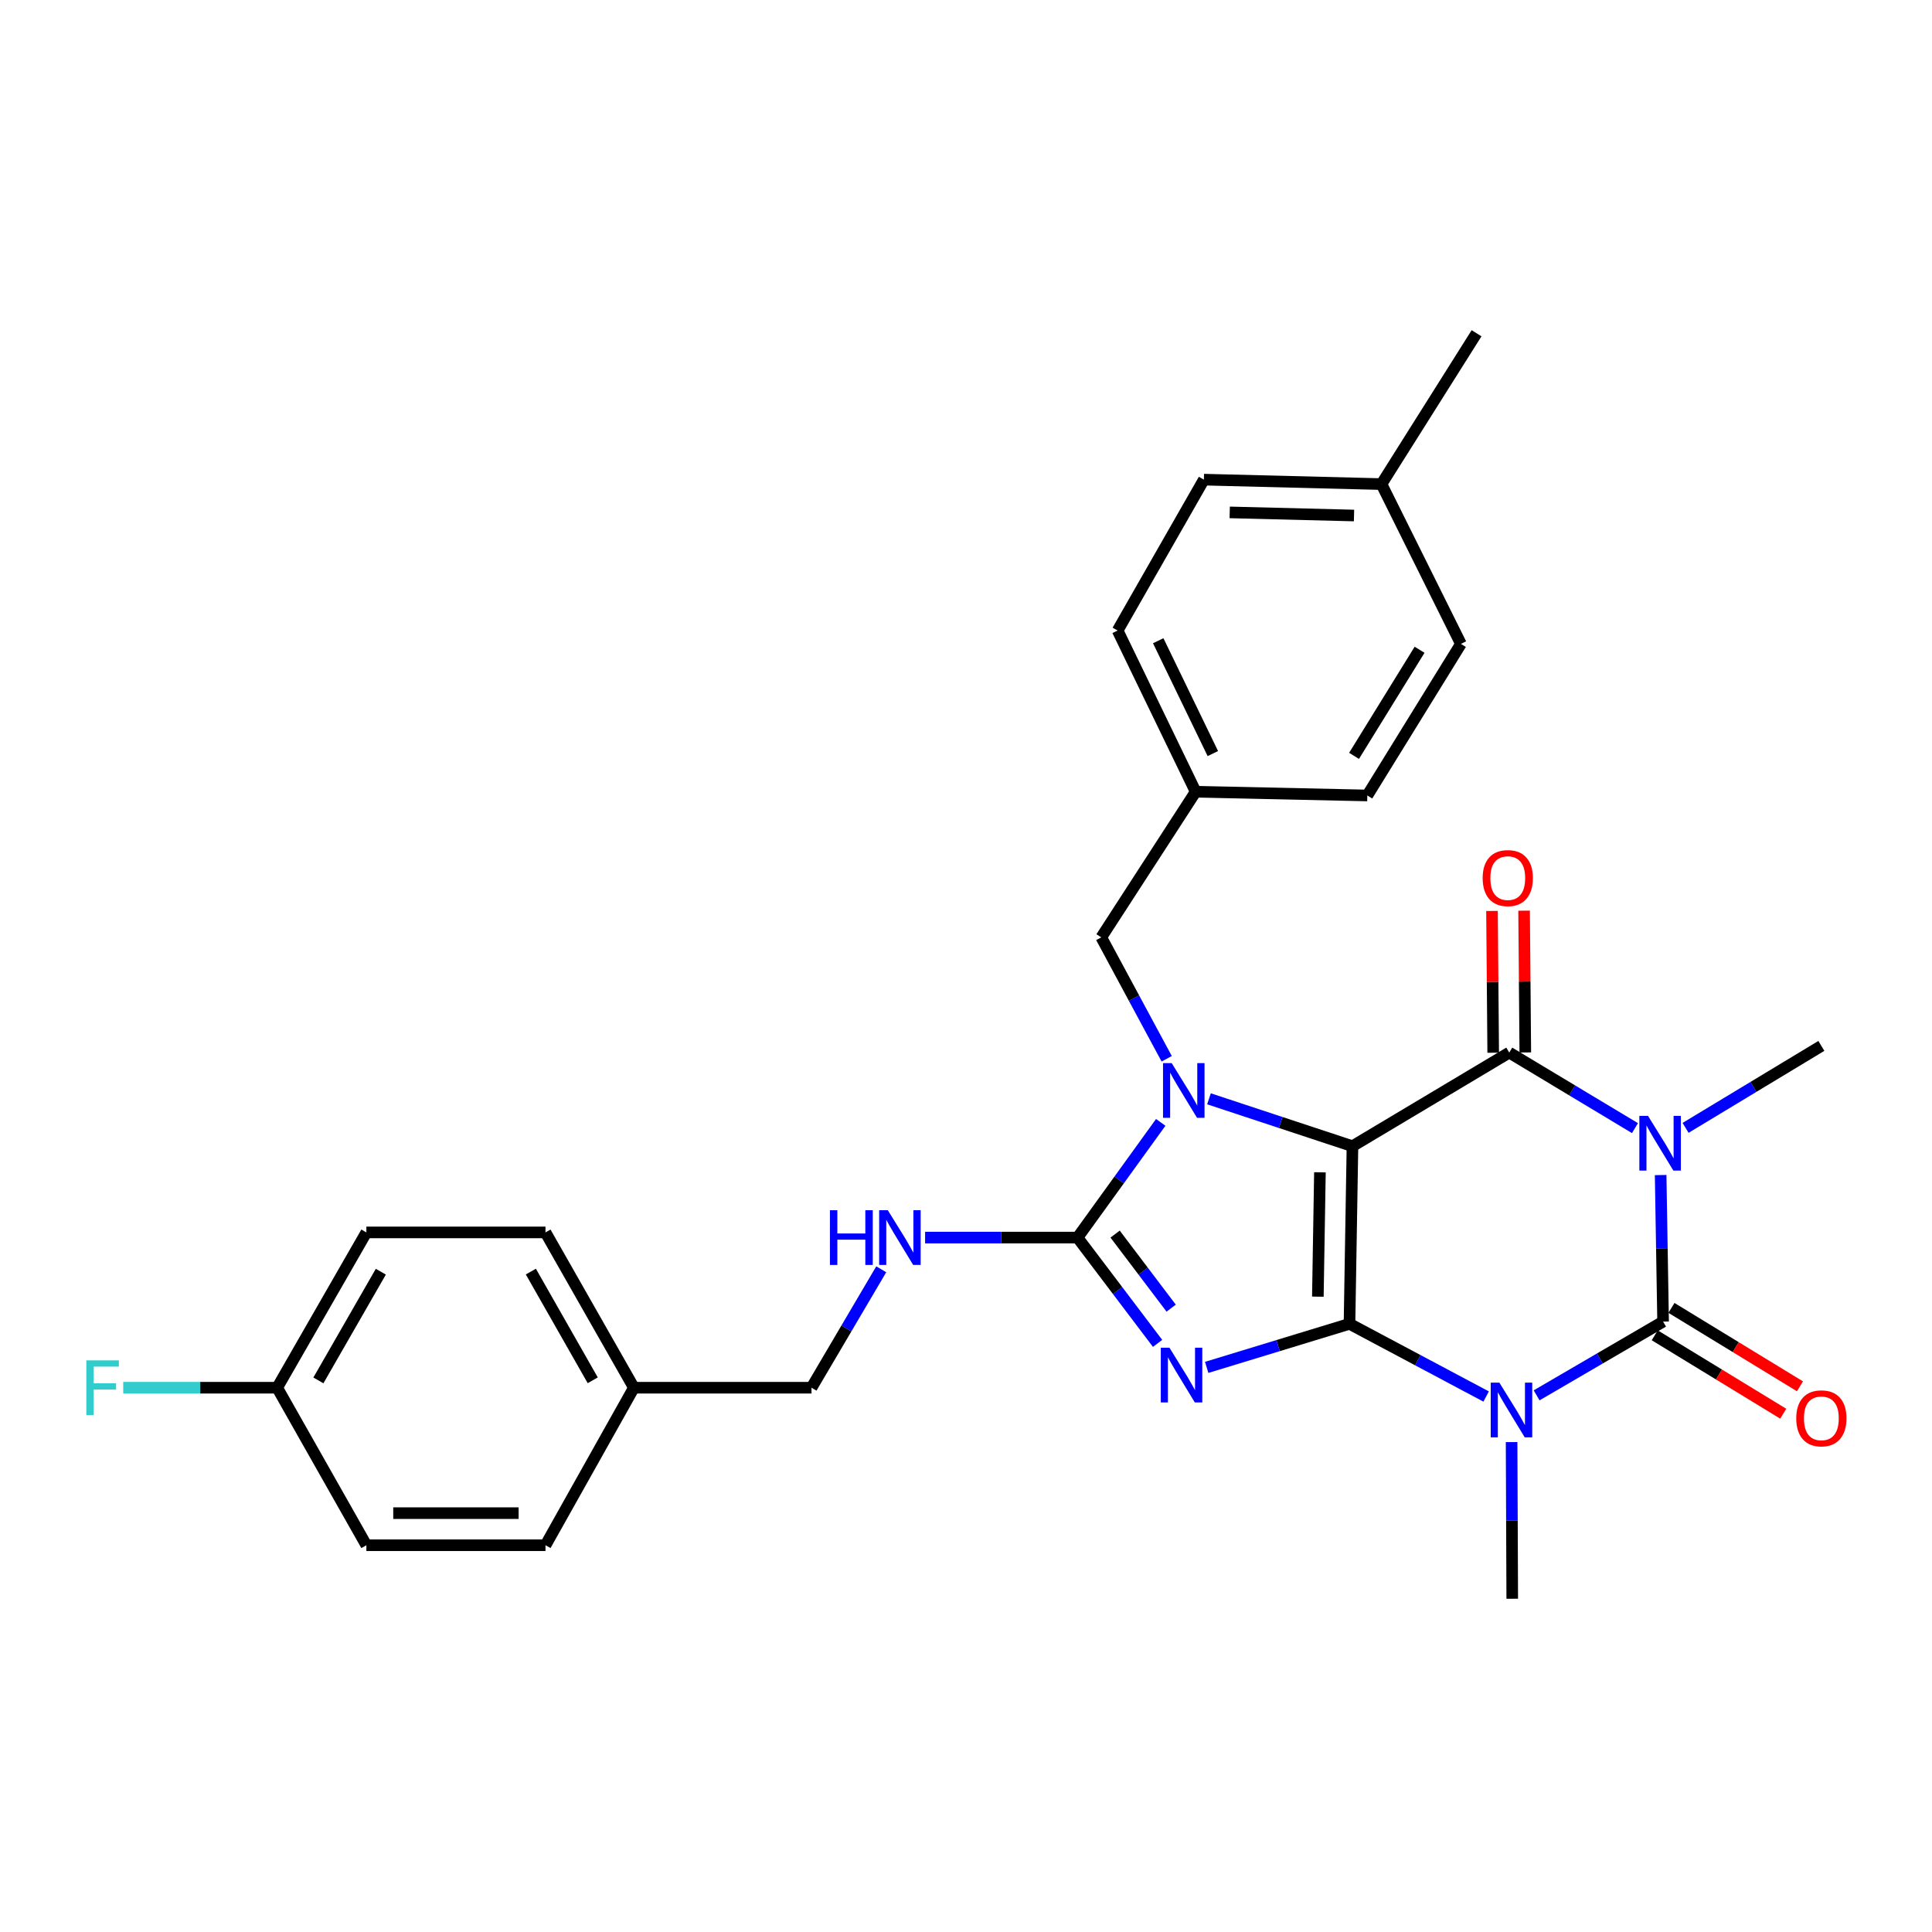 <?xml version='1.0' encoding='iso-8859-1'?>
<svg version='1.1' baseProfile='full'
              xmlns='http://www.w3.org/2000/svg'
                      xmlns:rdkit='http://www.rdkit.org/xml'
                      xmlns:xlink='http://www.w3.org/1999/xlink'
                  xml:space='preserve'
width='1000px' height='1000px' viewBox='0 0 1000 1000'>
<!-- END OF HEADER -->
<rect style='opacity:1.0;fill:#FFFFFF;stroke:none' width='1000' height='1000' x='0' y='0'> </rect>
<path class='bond-0' d='M 698.499,685.213 L 700.031,593.271' style='fill:none;fill-rule:evenodd;stroke:#000000;stroke-width:6px;stroke-linecap:butt;stroke-linejoin:miter;stroke-opacity:1' />
<path class='bond-0' d='M 682.118,671.145 L 683.191,606.785' style='fill:none;fill-rule:evenodd;stroke:#000000;stroke-width:6px;stroke-linecap:butt;stroke-linejoin:miter;stroke-opacity:1' />
<path class='bond-1' d='M 698.499,685.213 L 661.539,696.486' style='fill:none;fill-rule:evenodd;stroke:#000000;stroke-width:6px;stroke-linecap:butt;stroke-linejoin:miter;stroke-opacity:1' />
<path class='bond-1' d='M 661.539,696.486 L 624.58,707.759' style='fill:none;fill-rule:evenodd;stroke:#0000FF;stroke-width:6px;stroke-linecap:butt;stroke-linejoin:miter;stroke-opacity:1' />
<path class='bond-2' d='M 698.499,685.213 L 733.861,704.027' style='fill:none;fill-rule:evenodd;stroke:#000000;stroke-width:6px;stroke-linecap:butt;stroke-linejoin:miter;stroke-opacity:1' />
<path class='bond-2' d='M 733.861,704.027 L 769.223,722.841' style='fill:none;fill-rule:evenodd;stroke:#0000FF;stroke-width:6px;stroke-linecap:butt;stroke-linejoin:miter;stroke-opacity:1' />
<path class='bond-4' d='M 700.031,593.271 L 662.896,581.004' style='fill:none;fill-rule:evenodd;stroke:#000000;stroke-width:6px;stroke-linecap:butt;stroke-linejoin:miter;stroke-opacity:1' />
<path class='bond-4' d='M 662.896,581.004 L 625.761,568.737' style='fill:none;fill-rule:evenodd;stroke:#0000FF;stroke-width:6px;stroke-linecap:butt;stroke-linejoin:miter;stroke-opacity:1' />
<path class='bond-6' d='M 700.031,593.271 L 781.184,544.817' style='fill:none;fill-rule:evenodd;stroke:#000000;stroke-width:6px;stroke-linecap:butt;stroke-linejoin:miter;stroke-opacity:1' />
<path class='bond-7' d='M 599.163,695.338 L 578.439,667.954' style='fill:none;fill-rule:evenodd;stroke:#0000FF;stroke-width:6px;stroke-linecap:butt;stroke-linejoin:miter;stroke-opacity:1' />
<path class='bond-7' d='M 578.439,667.954 L 557.715,640.571' style='fill:none;fill-rule:evenodd;stroke:#000000;stroke-width:6px;stroke-linecap:butt;stroke-linejoin:miter;stroke-opacity:1' />
<path class='bond-7' d='M 606.193,677.097 L 591.686,657.929' style='fill:none;fill-rule:evenodd;stroke:#0000FF;stroke-width:6px;stroke-linecap:butt;stroke-linejoin:miter;stroke-opacity:1' />
<path class='bond-7' d='M 591.686,657.929 L 577.179,638.761' style='fill:none;fill-rule:evenodd;stroke:#000000;stroke-width:6px;stroke-linecap:butt;stroke-linejoin:miter;stroke-opacity:1' />
<path class='bond-5' d='M 795.348,722.231 L 828.081,703.145' style='fill:none;fill-rule:evenodd;stroke:#0000FF;stroke-width:6px;stroke-linecap:butt;stroke-linejoin:miter;stroke-opacity:1' />
<path class='bond-5' d='M 828.081,703.145 L 860.814,684.059' style='fill:none;fill-rule:evenodd;stroke:#000000;stroke-width:6px;stroke-linecap:butt;stroke-linejoin:miter;stroke-opacity:1' />
<path class='bond-12' d='M 782.405,746.42 L 782.569,786.965' style='fill:none;fill-rule:evenodd;stroke:#0000FF;stroke-width:6px;stroke-linecap:butt;stroke-linejoin:miter;stroke-opacity:1' />
<path class='bond-12' d='M 782.569,786.965 L 782.734,827.51' style='fill:none;fill-rule:evenodd;stroke:#000000;stroke-width:6px;stroke-linecap:butt;stroke-linejoin:miter;stroke-opacity:1' />
<path class='bond-3' d='M 859.547,608.207 L 860.18,646.133' style='fill:none;fill-rule:evenodd;stroke:#0000FF;stroke-width:6px;stroke-linecap:butt;stroke-linejoin:miter;stroke-opacity:1' />
<path class='bond-3' d='M 860.18,646.133 L 860.814,684.059' style='fill:none;fill-rule:evenodd;stroke:#000000;stroke-width:6px;stroke-linecap:butt;stroke-linejoin:miter;stroke-opacity:1' />
<path class='bond-13' d='M 872.45,583.784 L 907.591,562.57' style='fill:none;fill-rule:evenodd;stroke:#0000FF;stroke-width:6px;stroke-linecap:butt;stroke-linejoin:miter;stroke-opacity:1' />
<path class='bond-13' d='M 907.591,562.57 L 942.733,541.356' style='fill:none;fill-rule:evenodd;stroke:#000000;stroke-width:6px;stroke-linecap:butt;stroke-linejoin:miter;stroke-opacity:1' />
<path class='bond-30' d='M 846.255,583.917 L 813.719,564.367' style='fill:none;fill-rule:evenodd;stroke:#0000FF;stroke-width:6px;stroke-linecap:butt;stroke-linejoin:miter;stroke-opacity:1' />
<path class='bond-30' d='M 813.719,564.367 L 781.184,544.817' style='fill:none;fill-rule:evenodd;stroke:#000000;stroke-width:6px;stroke-linecap:butt;stroke-linejoin:miter;stroke-opacity:1' />
<path class='bond-9' d='M 603.879,548.019 L 586.949,516.598' style='fill:none;fill-rule:evenodd;stroke:#0000FF;stroke-width:6px;stroke-linecap:butt;stroke-linejoin:miter;stroke-opacity:1' />
<path class='bond-9' d='M 586.949,516.598 L 570.018,485.178' style='fill:none;fill-rule:evenodd;stroke:#000000;stroke-width:6px;stroke-linecap:butt;stroke-linejoin:miter;stroke-opacity:1' />
<path class='bond-29' d='M 600.796,580.938 L 579.256,610.754' style='fill:none;fill-rule:evenodd;stroke:#0000FF;stroke-width:6px;stroke-linecap:butt;stroke-linejoin:miter;stroke-opacity:1' />
<path class='bond-29' d='M 579.256,610.754 L 557.715,640.571' style='fill:none;fill-rule:evenodd;stroke:#000000;stroke-width:6px;stroke-linecap:butt;stroke-linejoin:miter;stroke-opacity:1' />
<path class='bond-10' d='M 856.487,691.15 L 889.747,711.444' style='fill:none;fill-rule:evenodd;stroke:#000000;stroke-width:6px;stroke-linecap:butt;stroke-linejoin:miter;stroke-opacity:1' />
<path class='bond-10' d='M 889.747,711.444 L 923.007,731.739' style='fill:none;fill-rule:evenodd;stroke:#FF0000;stroke-width:6px;stroke-linecap:butt;stroke-linejoin:miter;stroke-opacity:1' />
<path class='bond-10' d='M 865.14,676.969 L 898.4,697.263' style='fill:none;fill-rule:evenodd;stroke:#000000;stroke-width:6px;stroke-linecap:butt;stroke-linejoin:miter;stroke-opacity:1' />
<path class='bond-10' d='M 898.4,697.263 L 931.66,717.558' style='fill:none;fill-rule:evenodd;stroke:#FF0000;stroke-width:6px;stroke-linecap:butt;stroke-linejoin:miter;stroke-opacity:1' />
<path class='bond-11' d='M 789.49,544.747 L 789.179,508.057' style='fill:none;fill-rule:evenodd;stroke:#000000;stroke-width:6px;stroke-linecap:butt;stroke-linejoin:miter;stroke-opacity:1' />
<path class='bond-11' d='M 789.179,508.057 L 788.868,471.366' style='fill:none;fill-rule:evenodd;stroke:#FF0000;stroke-width:6px;stroke-linecap:butt;stroke-linejoin:miter;stroke-opacity:1' />
<path class='bond-11' d='M 772.878,544.888 L 772.567,508.197' style='fill:none;fill-rule:evenodd;stroke:#000000;stroke-width:6px;stroke-linecap:butt;stroke-linejoin:miter;stroke-opacity:1' />
<path class='bond-11' d='M 772.567,508.197 L 772.256,471.507' style='fill:none;fill-rule:evenodd;stroke:#FF0000;stroke-width:6px;stroke-linecap:butt;stroke-linejoin:miter;stroke-opacity:1' />
<path class='bond-8' d='M 557.715,640.571 L 518.273,640.571' style='fill:none;fill-rule:evenodd;stroke:#000000;stroke-width:6px;stroke-linecap:butt;stroke-linejoin:miter;stroke-opacity:1' />
<path class='bond-8' d='M 518.273,640.571 L 478.83,640.571' style='fill:none;fill-rule:evenodd;stroke:#0000FF;stroke-width:6px;stroke-linecap:butt;stroke-linejoin:miter;stroke-opacity:1' />
<path class='bond-15' d='M 456.127,656.985 L 438.08,687.633' style='fill:none;fill-rule:evenodd;stroke:#0000FF;stroke-width:6px;stroke-linecap:butt;stroke-linejoin:miter;stroke-opacity:1' />
<path class='bond-15' d='M 438.08,687.633 L 420.033,718.281' style='fill:none;fill-rule:evenodd;stroke:#000000;stroke-width:6px;stroke-linecap:butt;stroke-linejoin:miter;stroke-opacity:1' />
<path class='bond-14' d='M 570.018,485.178 L 618.869,409.802' style='fill:none;fill-rule:evenodd;stroke:#000000;stroke-width:6px;stroke-linecap:butt;stroke-linejoin:miter;stroke-opacity:1' />
<path class='bond-20' d='M 618.869,409.802 L 707.719,411.731' style='fill:none;fill-rule:evenodd;stroke:#000000;stroke-width:6px;stroke-linecap:butt;stroke-linejoin:miter;stroke-opacity:1' />
<path class='bond-21' d='M 618.869,409.802 L 578.481,326.361' style='fill:none;fill-rule:evenodd;stroke:#000000;stroke-width:6px;stroke-linecap:butt;stroke-linejoin:miter;stroke-opacity:1' />
<path class='bond-21' d='M 627.764,390.049 L 599.493,331.639' style='fill:none;fill-rule:evenodd;stroke:#000000;stroke-width:6px;stroke-linecap:butt;stroke-linejoin:miter;stroke-opacity:1' />
<path class='bond-17' d='M 420.033,718.281 L 328.101,718.281' style='fill:none;fill-rule:evenodd;stroke:#000000;stroke-width:6px;stroke-linecap:butt;stroke-linejoin:miter;stroke-opacity:1' />
<path class='bond-16' d='M 143.469,718.281 L 189.634,637.894' style='fill:none;fill-rule:evenodd;stroke:#000000;stroke-width:6px;stroke-linecap:butt;stroke-linejoin:miter;stroke-opacity:1' />
<path class='bond-16' d='M 164.8,714.496 L 197.115,658.226' style='fill:none;fill-rule:evenodd;stroke:#000000;stroke-width:6px;stroke-linecap:butt;stroke-linejoin:miter;stroke-opacity:1' />
<path class='bond-18' d='M 143.469,718.281 L 103.627,718.281' style='fill:none;fill-rule:evenodd;stroke:#000000;stroke-width:6px;stroke-linecap:butt;stroke-linejoin:miter;stroke-opacity:1' />
<path class='bond-18' d='M 103.627,718.281 L 63.785,718.281' style='fill:none;fill-rule:evenodd;stroke:#33CCCC;stroke-width:6px;stroke-linecap:butt;stroke-linejoin:miter;stroke-opacity:1' />
<path class='bond-32' d='M 143.469,718.281 L 189.634,799.813' style='fill:none;fill-rule:evenodd;stroke:#000000;stroke-width:6px;stroke-linecap:butt;stroke-linejoin:miter;stroke-opacity:1' />
<path class='bond-24' d='M 328.101,718.281 L 282.342,799.813' style='fill:none;fill-rule:evenodd;stroke:#000000;stroke-width:6px;stroke-linecap:butt;stroke-linejoin:miter;stroke-opacity:1' />
<path class='bond-25' d='M 328.101,718.281 L 282.342,637.894' style='fill:none;fill-rule:evenodd;stroke:#000000;stroke-width:6px;stroke-linecap:butt;stroke-linejoin:miter;stroke-opacity:1' />
<path class='bond-25' d='M 306.799,714.441 L 274.768,658.171' style='fill:none;fill-rule:evenodd;stroke:#000000;stroke-width:6px;stroke-linecap:butt;stroke-linejoin:miter;stroke-opacity:1' />
<path class='bond-19' d='M 715.047,250.57 L 623.123,248.263' style='fill:none;fill-rule:evenodd;stroke:#000000;stroke-width:6px;stroke-linecap:butt;stroke-linejoin:miter;stroke-opacity:1' />
<path class='bond-19' d='M 700.841,266.831 L 636.495,265.216' style='fill:none;fill-rule:evenodd;stroke:#000000;stroke-width:6px;stroke-linecap:butt;stroke-linejoin:miter;stroke-opacity:1' />
<path class='bond-28' d='M 715.047,250.57 L 764.266,172.49' style='fill:none;fill-rule:evenodd;stroke:#000000;stroke-width:6px;stroke-linecap:butt;stroke-linejoin:miter;stroke-opacity:1' />
<path class='bond-31' d='M 715.047,250.57 L 756.172,333.283' style='fill:none;fill-rule:evenodd;stroke:#000000;stroke-width:6px;stroke-linecap:butt;stroke-linejoin:miter;stroke-opacity:1' />
<path class='bond-27' d='M 707.719,411.731 L 756.172,333.283' style='fill:none;fill-rule:evenodd;stroke:#000000;stroke-width:6px;stroke-linecap:butt;stroke-linejoin:miter;stroke-opacity:1' />
<path class='bond-27' d='M 700.853,391.234 L 734.77,336.32' style='fill:none;fill-rule:evenodd;stroke:#000000;stroke-width:6px;stroke-linecap:butt;stroke-linejoin:miter;stroke-opacity:1' />
<path class='bond-26' d='M 578.481,326.361 L 623.123,248.263' style='fill:none;fill-rule:evenodd;stroke:#000000;stroke-width:6px;stroke-linecap:butt;stroke-linejoin:miter;stroke-opacity:1' />
<path class='bond-22' d='M 189.634,799.813 L 282.342,799.813' style='fill:none;fill-rule:evenodd;stroke:#000000;stroke-width:6px;stroke-linecap:butt;stroke-linejoin:miter;stroke-opacity:1' />
<path class='bond-22' d='M 203.54,783.2 L 268.436,783.2' style='fill:none;fill-rule:evenodd;stroke:#000000;stroke-width:6px;stroke-linecap:butt;stroke-linejoin:miter;stroke-opacity:1' />
<path class='bond-23' d='M 189.634,637.894 L 282.342,637.894' style='fill:none;fill-rule:evenodd;stroke:#000000;stroke-width:6px;stroke-linecap:butt;stroke-linejoin:miter;stroke-opacity:1' />
<path  class='atom-2' d='M 605.308 697.568
L 614.588 712.568
Q 615.508 714.048, 616.988 716.728
Q 618.468 719.408, 618.548 719.568
L 618.548 697.568
L 622.308 697.568
L 622.308 725.888
L 618.428 725.888
L 608.468 709.488
Q 607.308 707.568, 606.068 705.368
Q 604.868 703.168, 604.508 702.488
L 604.508 725.888
L 600.828 725.888
L 600.828 697.568
L 605.308 697.568
' fill='#0000FF'/>
<path  class='atom-3' d='M 776.077 715.658
L 785.357 730.658
Q 786.277 732.138, 787.757 734.818
Q 789.237 737.498, 789.317 737.658
L 789.317 715.658
L 793.077 715.658
L 793.077 743.978
L 789.197 743.978
L 779.237 727.578
Q 778.077 725.658, 776.837 723.458
Q 775.637 721.258, 775.277 720.578
L 775.277 743.978
L 771.597 743.978
L 771.597 715.658
L 776.077 715.658
' fill='#0000FF'/>
<path  class='atom-4' d='M 853.012 577.579
L 862.292 592.579
Q 863.212 594.059, 864.692 596.739
Q 866.172 599.419, 866.252 599.579
L 866.252 577.579
L 870.012 577.579
L 870.012 605.899
L 866.132 605.899
L 856.172 589.499
Q 855.012 587.579, 853.772 585.379
Q 852.572 583.179, 852.212 582.499
L 852.212 605.899
L 848.532 605.899
L 848.532 577.579
L 853.012 577.579
' fill='#0000FF'/>
<path  class='atom-5' d='M 606.462 550.269
L 615.742 565.269
Q 616.662 566.749, 618.142 569.429
Q 619.622 572.109, 619.702 572.269
L 619.702 550.269
L 623.462 550.269
L 623.462 578.589
L 619.582 578.589
L 609.622 562.189
Q 608.462 560.269, 607.222 558.069
Q 606.022 555.869, 605.662 555.189
L 605.662 578.589
L 601.982 578.589
L 601.982 550.269
L 606.462 550.269
' fill='#0000FF'/>
<path  class='atom-9' d='M 429.572 626.411
L 433.412 626.411
L 433.412 638.451
L 447.892 638.451
L 447.892 626.411
L 451.732 626.411
L 451.732 654.731
L 447.892 654.731
L 447.892 641.651
L 433.412 641.651
L 433.412 654.731
L 429.572 654.731
L 429.572 626.411
' fill='#0000FF'/>
<path  class='atom-9' d='M 459.532 626.411
L 468.812 641.411
Q 469.732 642.891, 471.212 645.571
Q 472.692 648.251, 472.772 648.411
L 472.772 626.411
L 476.532 626.411
L 476.532 654.731
L 472.652 654.731
L 462.692 638.331
Q 461.532 636.411, 460.292 634.211
Q 459.092 632.011, 458.732 631.331
L 458.732 654.731
L 455.052 654.731
L 455.052 626.411
L 459.532 626.411
' fill='#0000FF'/>
<path  class='atom-11' d='M 929.733 734.125
Q 929.733 727.325, 933.093 723.525
Q 936.453 719.725, 942.733 719.725
Q 949.013 719.725, 952.373 723.525
Q 955.733 727.325, 955.733 734.125
Q 955.733 741.005, 952.333 744.925
Q 948.933 748.805, 942.733 748.805
Q 936.493 748.805, 933.093 744.925
Q 929.733 741.045, 929.733 734.125
M 942.733 745.605
Q 947.053 745.605, 949.373 742.725
Q 951.733 739.805, 951.733 734.125
Q 951.733 728.565, 949.373 725.765
Q 947.053 722.925, 942.733 722.925
Q 938.413 722.925, 936.053 725.725
Q 933.733 728.525, 933.733 734.125
Q 933.733 739.845, 936.053 742.725
Q 938.413 745.605, 942.733 745.605
' fill='#FF0000'/>
<path  class='atom-12' d='M 767.418 454.497
Q 767.418 447.697, 770.778 443.897
Q 774.138 440.097, 780.418 440.097
Q 786.698 440.097, 790.058 443.897
Q 793.418 447.697, 793.418 454.497
Q 793.418 461.377, 790.018 465.297
Q 786.618 469.177, 780.418 469.177
Q 774.178 469.177, 770.778 465.297
Q 767.418 461.417, 767.418 454.497
M 780.418 465.977
Q 784.738 465.977, 787.058 463.097
Q 789.418 460.177, 789.418 454.497
Q 789.418 448.937, 787.058 446.137
Q 784.738 443.297, 780.418 443.297
Q 776.098 443.297, 773.738 446.097
Q 771.418 448.897, 771.418 454.497
Q 771.418 460.217, 773.738 463.097
Q 776.098 465.977, 780.418 465.977
' fill='#FF0000'/>
<path  class='atom-19' d='M 44.686 704.121
L 61.526 704.121
L 61.526 707.361
L 48.486 707.361
L 48.486 715.961
L 60.086 715.961
L 60.086 719.241
L 48.486 719.241
L 48.486 732.441
L 44.686 732.441
L 44.686 704.121
' fill='#33CCCC'/>
</svg>
